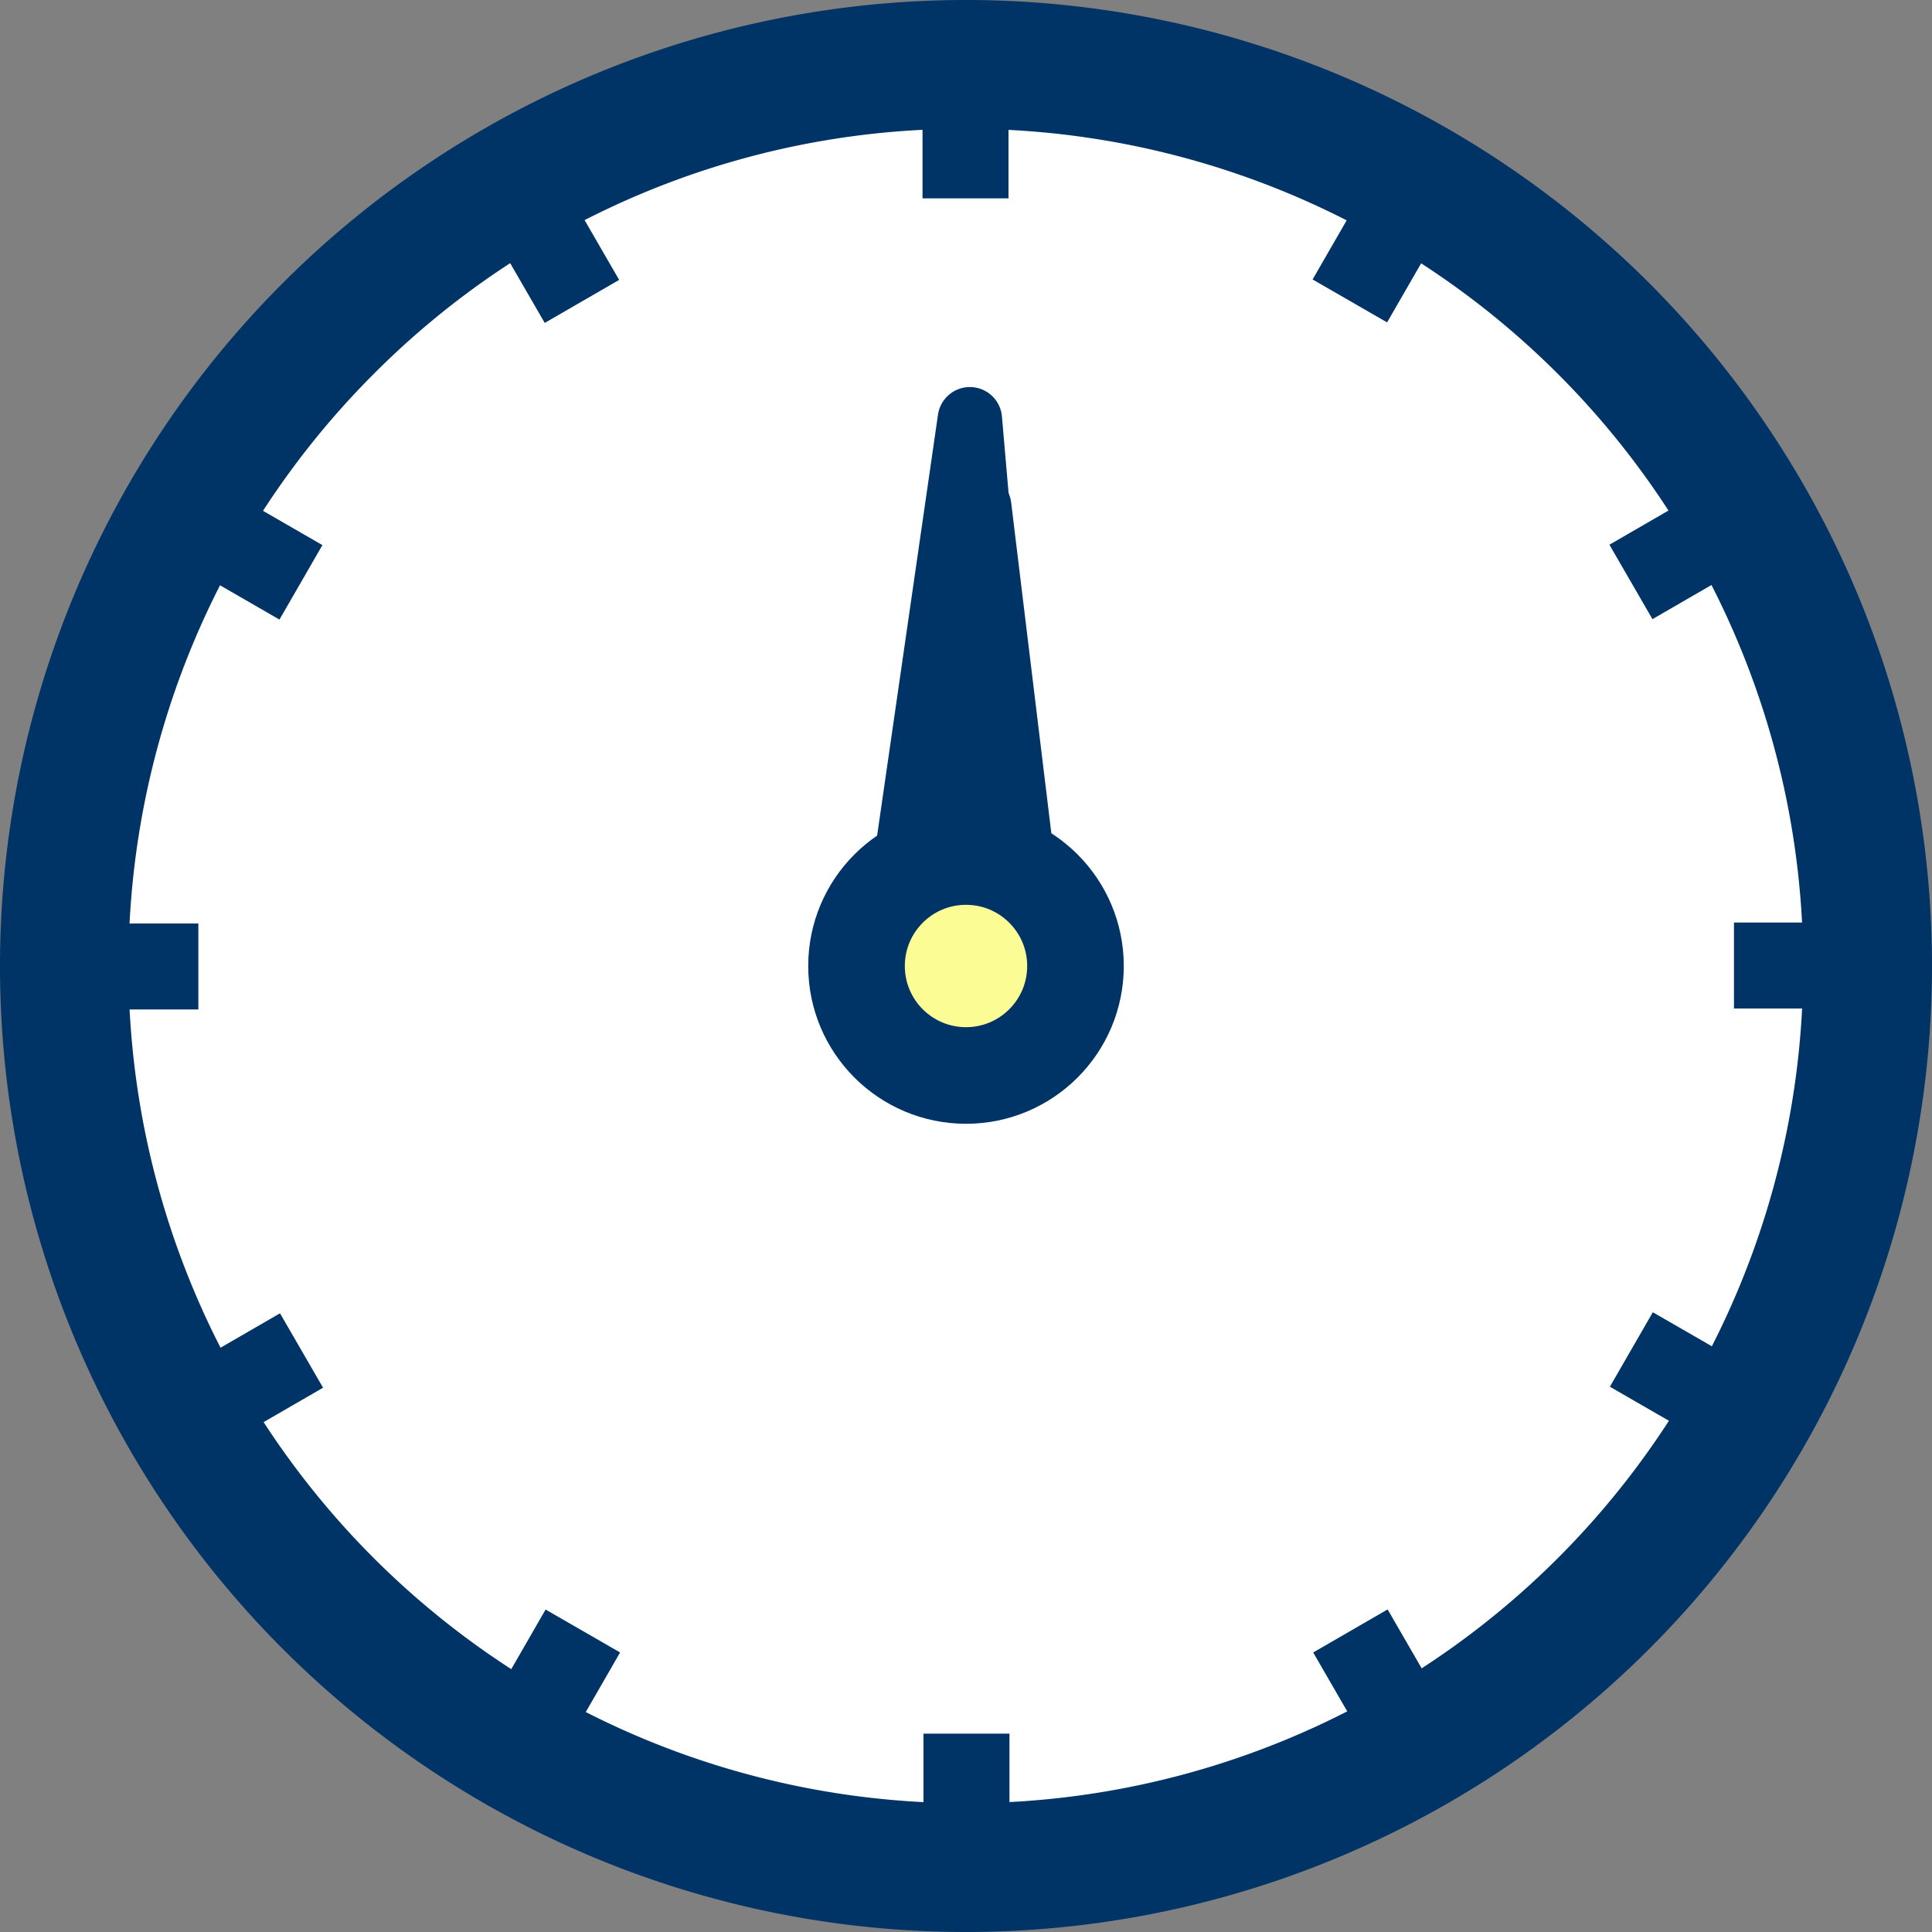 <svg xmlns="http://www.w3.org/2000/svg" viewBox="0 0 60 60"><rect x="0" y="0" width="60" height="60" fill="#808080" stroke="none"/><defs><style>.cls-1{fill:#fff;}.cls-2,.cls-3{fill:#036;}.cls-3,.cls-4{stroke:#036;}.cls-3{stroke-linecap:round;stroke-linejoin:round;stroke-width:2px;}.cls-4{fill:#fcfc95;stroke-miterlimit:10;stroke-width:3px;}</style></defs><title>vector_oclock_1200</title><g id="レイヤー_2" data-name="レイヤー 2"><g id="デザイン"><path class="cls-1" d="M30,58a28,28,0,0,1-19.8-47.79,28,28,0,0,1,39.6,0,28,28,0,0,1,0,39.6A27.78,27.78,0,0,1,30,58Z"/><path class="cls-2" d="M30,0V4A26,26,0,0,1,56,30,26,26,0,0,1,30,56,26,26,0,0,1,11.6,11.62,25.85,25.85,0,0,1,30,4V0m0,0h0a30,30,0,0,0,0,60h0A30,30,0,0,0,30,0Z"/><rect class="cls-2" x="15.7" y="5.5" width="2.67" height="4.14" transform="translate(-1.5 9.54) rotate(-30.03)"/><rect class="cls-2" x="14.99" y="51.12" width="4.14" height="2.67" transform="translate(-36.9 41.04) rotate(-60.05)"/><rect class="cls-2" x="5.5" y="41.64" width="4.14" height="2.67" transform="translate(-20.5 9.57) rotate(-30.05)"/><rect class="cls-2" x="2.02" y="28.68" width="4.14" height="2.67"/><rect class="cls-2" x="6.22" y="14.99" width="2.67" height="4.14" transform="translate(-11 15.07) rotate(-60.02)"/><rect class="cls-2" x="28.65" y="2.02" width="2.67" height="4.14"/><rect class="cls-2" x="53.85" y="28.65" width="4.14" height="2.67"/><rect class="cls-2" x="51.12" y="40.88" width="2.67" height="4.14" transform="translate(-10.95 66.94) rotate(-60.04)"/><rect class="cls-2" x="50.37" y="15.7" width="4.14" height="2.67" transform="translate(-1.48 28.55) rotate(-30.05)"/><rect class="cls-2" x="41.64" y="50.37" width="2.67" height="4.14" transform="translate(-20.48 28.56) rotate(-30.04)"/><rect class="cls-2" x="28.68" y="53.84" width="2.67" height="4.14"/><rect class="cls-2" x="40.88" y="6.22" width="4.14" height="2.67" transform="translate(14.96 40.99) rotate(-60.04)"/><polygon class="cls-3" points="30.41 15.73 28.15 29.97 32.15 30.05 30.41 15.73"/><polygon class="cls-3" points="30.12 13.02 31.62 30.36 27.63 30.24 30.12 13.02"/><circle class="cls-4" cx="30" cy="30" r="3.4"/></g></g></svg>